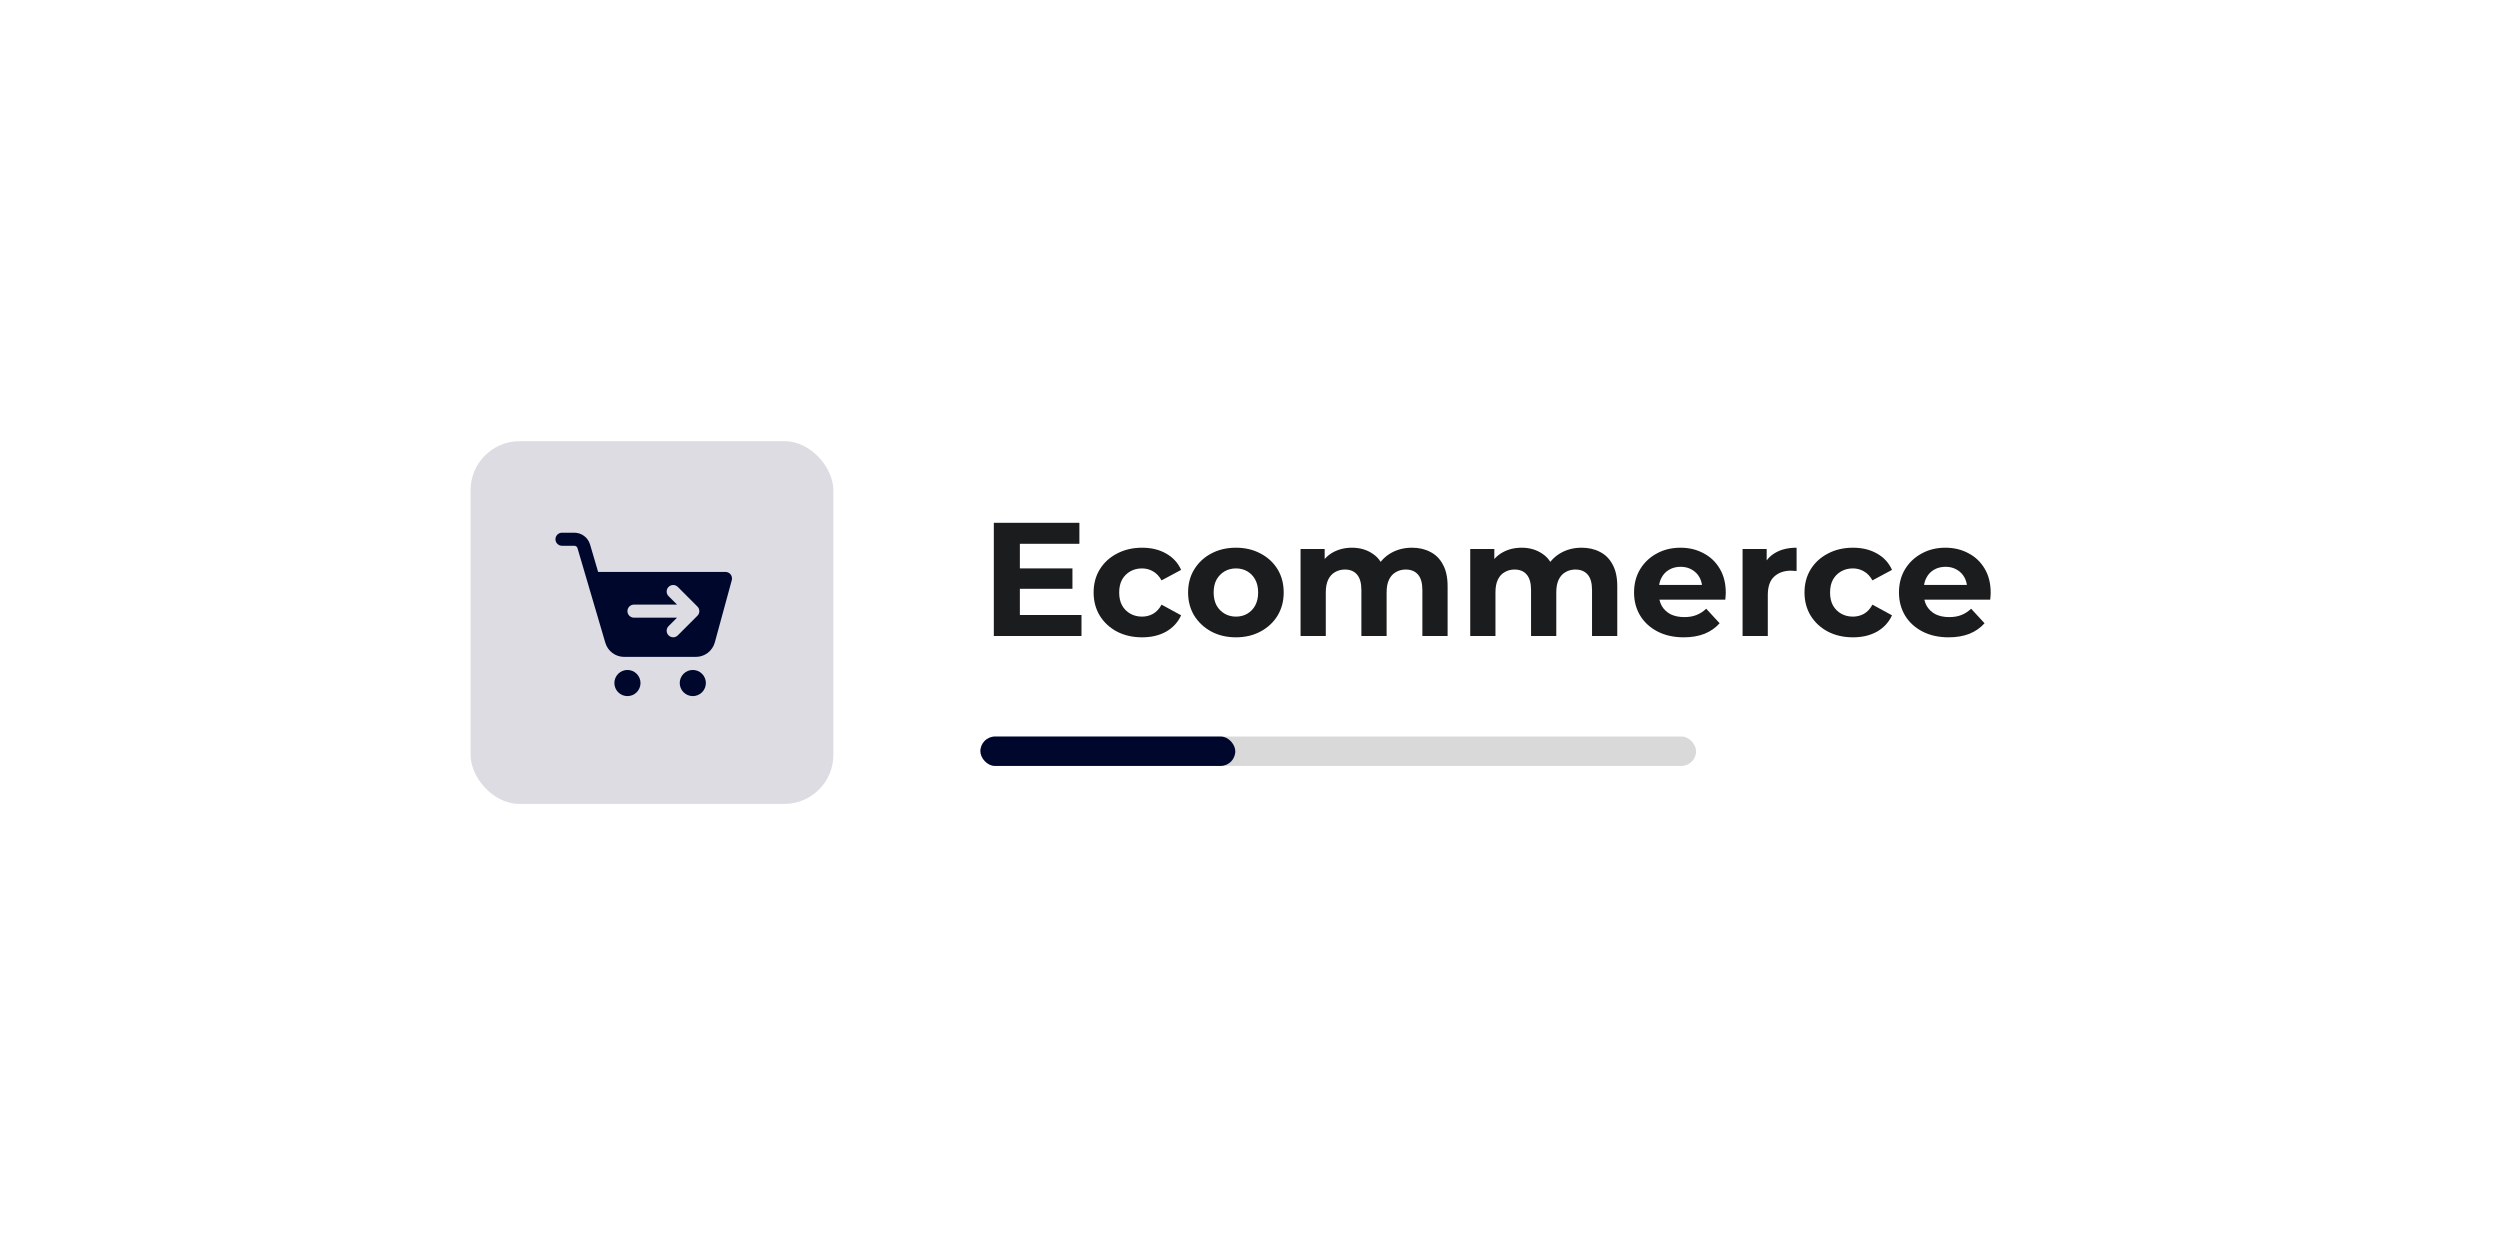 <svg width="255" height="127" viewBox="0 0 255 127" fill="none" xmlns="http://www.w3.org/2000/svg">
<g filter="url(#filter0_d_6123_35726)">
<rect x="25" y="25" width="195" height="67" rx="15" fill="white" fill-opacity="0.69" shape-rendering="crispEdges"/>
<rect x="43" y="40" width="37" height="37" rx="5" fill="#00072D" fill-opacity="0.14"/>
<path d="M52.332 49.336C52.244 49.335 52.156 49.351 52.074 49.384C51.992 49.417 51.918 49.466 51.855 49.528C51.792 49.59 51.742 49.664 51.708 49.745C51.674 49.827 51.656 49.914 51.656 50.003C51.656 50.091 51.674 50.178 51.708 50.26C51.742 50.342 51.792 50.415 51.855 50.477C51.918 50.539 51.992 50.588 52.074 50.621C52.156 50.654 52.244 50.671 52.332 50.669H53.585C53.736 50.669 53.861 50.764 53.904 50.909L56.745 60.568C56.995 61.416 57.779 62.003 58.663 62.003H65.981C66.88 62.003 67.674 61.395 67.91 60.529L69.642 54.178C69.669 54.08 69.673 53.976 69.653 53.875C69.634 53.774 69.591 53.68 69.529 53.598C69.467 53.517 69.387 53.451 69.295 53.405C69.203 53.36 69.102 53.336 68.999 53.336H56.008L55.184 50.533H55.183C54.975 49.826 54.321 49.336 53.585 49.336H52.332ZM63.666 54.669C63.836 54.669 64.007 54.734 64.137 54.865L66.136 56.865C66.198 56.926 66.248 56.999 66.282 57.082C66.349 57.244 66.349 57.428 66.282 57.591C66.248 57.673 66.197 57.746 66.136 57.807L64.137 59.807C64.007 59.937 63.836 60.003 63.666 60.003C63.495 60.003 63.324 59.937 63.194 59.807C62.934 59.547 62.934 59.125 63.194 58.865L64.056 58.003H59.666C59.297 58.003 58.999 57.705 58.999 57.336C58.999 56.967 59.297 56.669 59.666 56.669H64.056L63.194 55.807C62.934 55.547 62.934 55.125 63.194 54.865C63.325 54.734 63.495 54.669 63.666 54.669ZM58.999 63.336C58.645 63.336 58.306 63.477 58.056 63.727C57.806 63.977 57.666 64.316 57.666 64.669C57.666 65.023 57.806 65.362 58.056 65.612C58.306 65.862 58.645 66.003 58.999 66.003C59.353 66.003 59.692 65.862 59.942 65.612C60.192 65.362 60.332 65.023 60.332 64.669C60.332 64.316 60.192 63.977 59.942 63.727C59.692 63.477 59.353 63.336 58.999 63.336ZM65.666 63.336C65.312 63.336 64.973 63.477 64.723 63.727C64.473 63.977 64.332 64.316 64.332 64.669C64.332 65.023 64.473 65.362 64.723 65.612C64.973 65.862 65.312 66.003 65.666 66.003C66.019 66.003 66.359 65.862 66.609 65.612C66.859 65.362 66.999 65.023 66.999 64.669C66.999 64.316 66.859 63.977 66.609 63.727C66.359 63.477 66.019 63.336 65.666 63.336Z" fill="#00072D"/>
<rect x="95" y="70.125" width="73" height="3" rx="1.5" fill="#D9D9D9"/>
<rect x="95" y="70.125" width="26" height="3" rx="1.5" fill="#00072D"/>
<path d="M98.828 52.978H104.389V55.057H98.828V52.978ZM99.026 57.73H105.312V59.875H96.37V48.325H105.098V50.47H99.026V57.73ZM111.499 60.007C110.542 60.007 109.69 59.815 108.942 59.429C108.194 59.033 107.605 58.489 107.176 57.796C106.758 57.103 106.549 56.316 106.549 55.437C106.549 54.545 106.758 53.759 107.176 53.077C107.605 52.384 108.194 51.845 108.942 51.46C109.69 51.064 110.542 50.866 111.499 50.866C112.434 50.866 113.248 51.064 113.941 51.46C114.634 51.845 115.146 52.401 115.476 53.127L113.479 54.199C113.248 53.781 112.957 53.473 112.605 53.275C112.264 53.077 111.89 52.978 111.483 52.978C111.043 52.978 110.647 53.077 110.295 53.275C109.943 53.473 109.662 53.754 109.453 54.117C109.255 54.48 109.156 54.919 109.156 55.437C109.156 55.953 109.255 56.394 109.453 56.757C109.662 57.12 109.943 57.4 110.295 57.598C110.647 57.796 111.043 57.895 111.483 57.895C111.89 57.895 112.264 57.801 112.605 57.614C112.957 57.416 113.248 57.103 113.479 56.674L115.476 57.763C115.146 58.478 114.634 59.033 113.941 59.429C113.248 59.815 112.434 60.007 111.499 60.007ZM121.069 60.007C120.123 60.007 119.282 59.809 118.545 59.413C117.819 59.017 117.241 58.478 116.812 57.796C116.394 57.103 116.185 56.316 116.185 55.437C116.185 54.545 116.394 53.759 116.812 53.077C117.241 52.384 117.819 51.845 118.545 51.46C119.282 51.064 120.123 50.866 121.069 50.866C122.004 50.866 122.84 51.064 123.577 51.46C124.314 51.845 124.892 52.379 125.31 53.06C125.728 53.742 125.937 54.535 125.937 55.437C125.937 56.316 125.728 57.103 125.31 57.796C124.892 58.478 124.314 59.017 123.577 59.413C122.84 59.809 122.004 60.007 121.069 60.007ZM121.069 57.895C121.498 57.895 121.883 57.796 122.224 57.598C122.565 57.4 122.835 57.12 123.033 56.757C123.231 56.383 123.33 55.943 123.33 55.437C123.33 54.919 123.231 54.48 123.033 54.117C122.835 53.754 122.565 53.473 122.224 53.275C121.883 53.077 121.498 52.978 121.069 52.978C120.64 52.978 120.255 53.077 119.914 53.275C119.573 53.473 119.298 53.754 119.089 54.117C118.891 54.48 118.792 54.919 118.792 55.437C118.792 55.943 118.891 56.383 119.089 56.757C119.298 57.12 119.573 57.4 119.914 57.598C120.255 57.796 120.64 57.895 121.069 57.895ZM139.026 50.866C139.73 50.866 140.351 51.009 140.89 51.295C141.44 51.57 141.869 51.999 142.177 52.582C142.496 53.154 142.656 53.891 142.656 54.793V59.875H140.082V55.189C140.082 54.474 139.933 53.946 139.636 53.605C139.339 53.264 138.921 53.093 138.382 53.093C138.008 53.093 137.673 53.181 137.376 53.358C137.079 53.523 136.848 53.776 136.683 54.117C136.518 54.458 136.435 54.892 136.435 55.42V59.875H133.861V55.189C133.861 54.474 133.713 53.946 133.416 53.605C133.13 53.264 132.717 53.093 132.178 53.093C131.804 53.093 131.469 53.181 131.172 53.358C130.875 53.523 130.644 53.776 130.479 54.117C130.314 54.458 130.231 54.892 130.231 55.42V59.875H127.657V50.998H130.116V53.423L129.654 52.714C129.962 52.109 130.396 51.653 130.957 51.344C131.529 51.026 132.178 50.866 132.904 50.866C133.718 50.866 134.428 51.075 135.033 51.493C135.649 51.9 136.056 52.527 136.254 53.374L135.346 53.127C135.643 52.434 136.116 51.883 136.765 51.477C137.425 51.069 138.179 50.866 139.026 50.866ZM156.331 50.866C157.035 50.866 157.657 51.009 158.196 51.295C158.746 51.57 159.175 51.999 159.483 52.582C159.802 53.154 159.961 53.891 159.961 54.793V59.875H157.387V55.189C157.387 54.474 157.239 53.946 156.942 53.605C156.645 53.264 156.227 53.093 155.688 53.093C155.314 53.093 154.978 53.181 154.681 53.358C154.384 53.523 154.153 53.776 153.988 54.117C153.823 54.458 153.741 54.892 153.741 55.42V59.875H151.167V55.189C151.167 54.474 151.018 53.946 150.721 53.605C150.435 53.264 150.023 53.093 149.484 53.093C149.11 53.093 148.774 53.181 148.477 53.358C148.18 53.523 147.949 53.776 147.784 54.117C147.619 54.458 147.537 54.892 147.537 55.42V59.875H144.963V50.998H147.421V53.423L146.959 52.714C147.267 52.109 147.702 51.653 148.263 51.344C148.835 51.026 149.484 50.866 150.21 50.866C151.024 50.866 151.733 51.075 152.338 51.493C152.954 51.9 153.361 52.527 153.559 53.374L152.652 53.127C152.949 52.434 153.422 51.883 154.071 51.477C154.731 51.069 155.484 50.866 156.331 50.866ZM166.739 60.007C165.727 60.007 164.836 59.809 164.066 59.413C163.307 59.017 162.718 58.478 162.3 57.796C161.882 57.103 161.673 56.316 161.673 55.437C161.673 54.545 161.877 53.759 162.284 53.077C162.702 52.384 163.268 51.845 163.983 51.46C164.698 51.064 165.507 50.866 166.409 50.866C167.278 50.866 168.059 51.053 168.752 51.427C169.456 51.79 170.011 52.318 170.418 53.011C170.825 53.693 171.029 54.513 171.029 55.469C171.029 55.569 171.023 55.684 171.012 55.816C171.001 55.937 170.99 56.053 170.979 56.163H163.769V54.661H169.626L168.636 55.106C168.636 54.645 168.543 54.243 168.356 53.902C168.169 53.561 167.91 53.297 167.58 53.11C167.25 52.912 166.865 52.813 166.425 52.813C165.985 52.813 165.595 52.912 165.254 53.11C164.924 53.297 164.665 53.566 164.478 53.919C164.291 54.26 164.198 54.666 164.198 55.139V55.535C164.198 56.02 164.302 56.449 164.511 56.822C164.731 57.185 165.034 57.466 165.419 57.664C165.815 57.851 166.277 57.944 166.805 57.944C167.278 57.944 167.69 57.873 168.042 57.73C168.405 57.587 168.735 57.373 169.032 57.087L170.402 58.572C169.995 59.033 169.483 59.391 168.867 59.644C168.251 59.886 167.542 60.007 166.739 60.007ZM172.742 59.875V50.998H175.201V53.506L174.854 52.78C175.118 52.153 175.542 51.68 176.125 51.361C176.708 51.031 177.417 50.866 178.253 50.866V53.242C178.143 53.231 178.044 53.225 177.956 53.225C177.868 53.215 177.775 53.209 177.676 53.209C176.972 53.209 176.4 53.413 175.96 53.819C175.531 54.215 175.316 54.837 175.316 55.684V59.875H172.742ZM184.009 60.007C183.052 60.007 182.2 59.815 181.452 59.429C180.704 59.033 180.115 58.489 179.686 57.796C179.268 57.103 179.059 56.316 179.059 55.437C179.059 54.545 179.268 53.759 179.686 53.077C180.115 52.384 180.704 51.845 181.452 51.46C182.2 51.064 183.052 50.866 184.009 50.866C184.944 50.866 185.758 51.064 186.451 51.46C187.144 51.845 187.656 52.401 187.986 53.127L185.989 54.199C185.758 53.781 185.467 53.473 185.115 53.275C184.774 53.077 184.4 52.978 183.993 52.978C183.553 52.978 183.157 53.077 182.805 53.275C182.453 53.473 182.172 53.754 181.963 54.117C181.765 54.48 181.666 54.919 181.666 55.437C181.666 55.953 181.765 56.394 181.963 56.757C182.172 57.12 182.453 57.4 182.805 57.598C183.157 57.796 183.553 57.895 183.993 57.895C184.4 57.895 184.774 57.801 185.115 57.614C185.467 57.416 185.758 57.103 185.989 56.674L187.986 57.763C187.656 58.478 187.144 59.033 186.451 59.429C185.758 59.815 184.944 60.007 184.009 60.007ZM193.76 60.007C192.748 60.007 191.857 59.809 191.087 59.413C190.328 59.017 189.74 58.478 189.322 57.796C188.904 57.103 188.695 56.316 188.695 55.437C188.695 54.545 188.898 53.759 189.305 53.077C189.723 52.384 190.29 51.845 191.005 51.46C191.72 51.064 192.528 50.866 193.43 50.866C194.299 50.866 195.08 51.053 195.773 51.427C196.477 51.79 197.033 52.318 197.44 53.011C197.847 53.693 198.05 54.513 198.05 55.469C198.05 55.569 198.045 55.684 198.034 55.816C198.023 55.937 198.012 56.053 198.001 56.163H190.79V54.661H196.648L195.658 55.106C195.658 54.645 195.564 54.243 195.377 53.902C195.19 53.561 194.932 53.297 194.602 53.11C194.272 52.912 193.887 52.813 193.447 52.813C193.007 52.813 192.616 52.912 192.275 53.11C191.945 53.297 191.687 53.566 191.5 53.919C191.313 54.26 191.219 54.666 191.219 55.139V55.535C191.219 56.02 191.324 56.449 191.533 56.822C191.753 57.185 192.055 57.466 192.44 57.664C192.836 57.851 193.298 57.944 193.826 57.944C194.299 57.944 194.712 57.873 195.064 57.73C195.427 57.587 195.757 57.373 196.054 57.087L197.423 58.572C197.016 59.033 196.505 59.391 195.889 59.644C195.273 59.886 194.563 60.007 193.76 60.007Z" fill="#1B1C1E"/>
</g>
<defs>
<filter id="filter0_d_6123_35726" x="0" y="0" width="255" height="127" filterUnits="userSpaceOnUse" color-interpolation-filters="sRGB">
<feFlood flood-opacity="0" result="BackgroundImageFix"/>
<feColorMatrix in="SourceAlpha" type="matrix" values="0 0 0 0 0 0 0 0 0 0 0 0 0 0 0 0 0 0 127 0" result="hardAlpha"/>
<feOffset dx="5" dy="5"/>
<feGaussianBlur stdDeviation="15"/>
<feComposite in2="hardAlpha" operator="out"/>
<feColorMatrix type="matrix" values="0 0 0 0 0 0 0 0 0 0 0 0 0 0 0 0 0 0 0.25 0"/>
<feBlend mode="normal" in2="BackgroundImageFix" result="effect1_dropShadow_6123_35726"/>
<feBlend mode="normal" in="SourceGraphic" in2="effect1_dropShadow_6123_35726" result="shape"/>
</filter>
</defs>
</svg>
